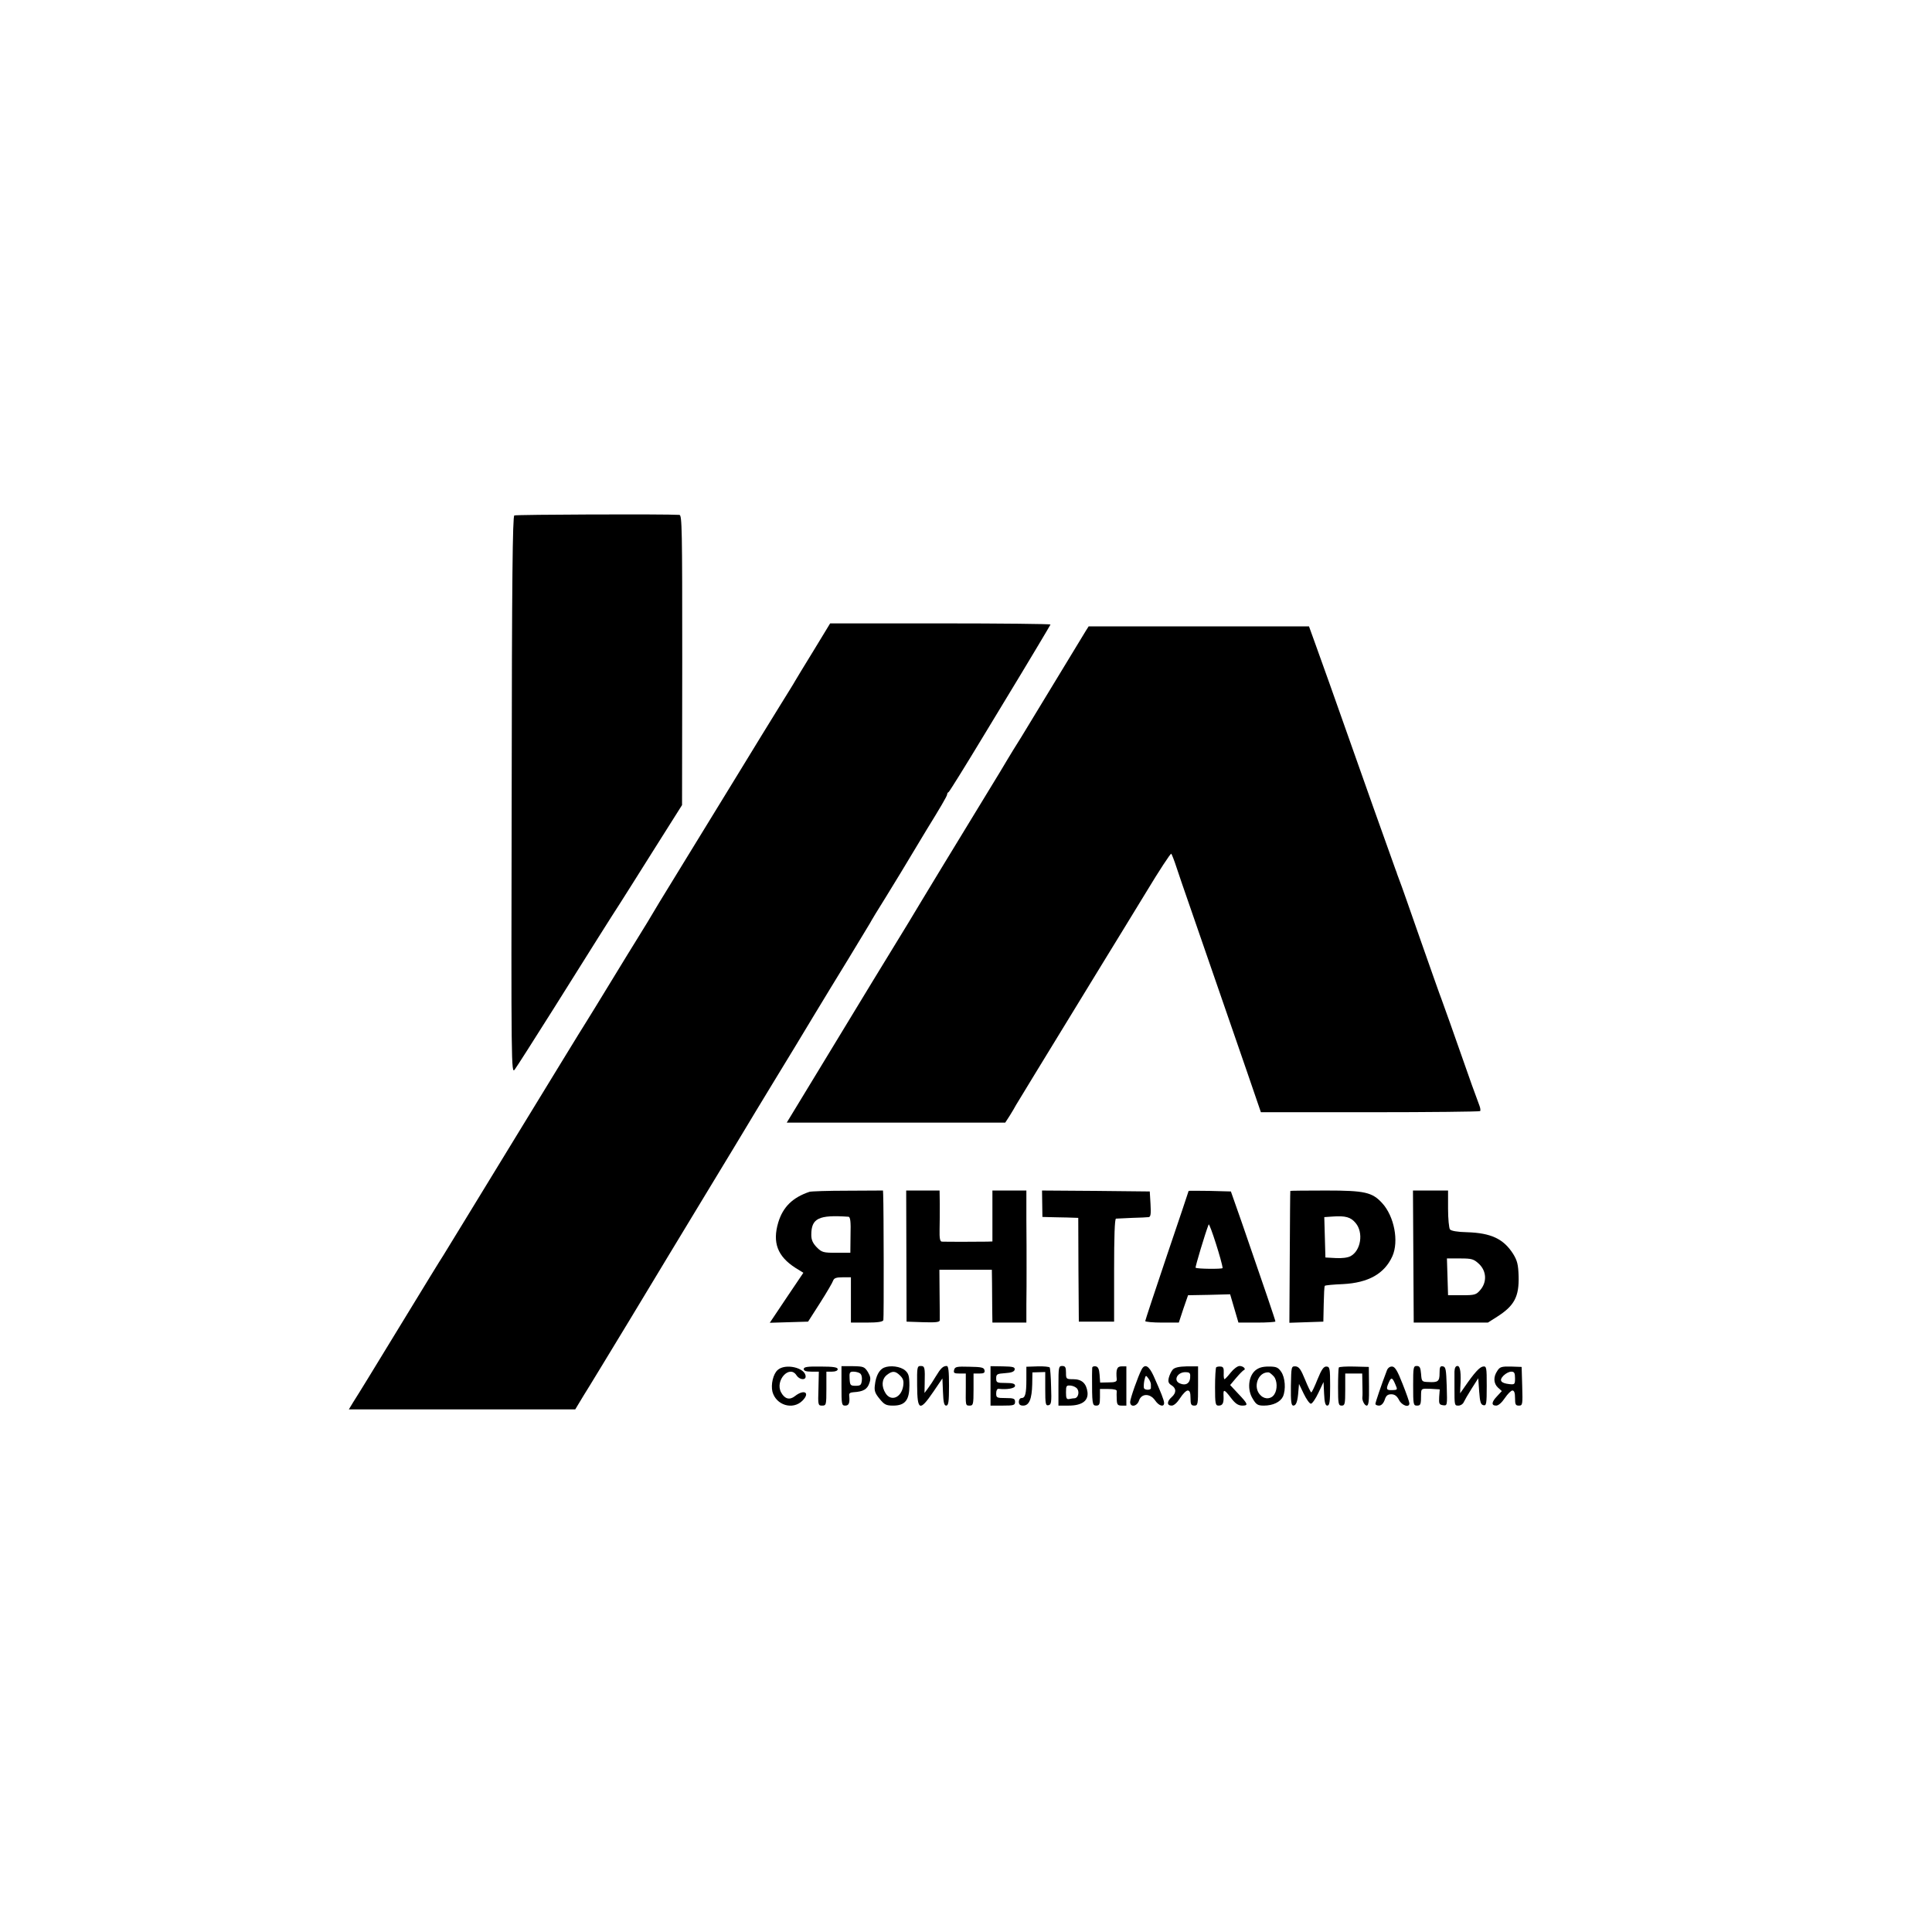 <?xml version="1.0" encoding="UTF-8" standalone="no"?> <svg xmlns="http://www.w3.org/2000/svg" version="1.0" width="1024pt" height="1024pt" viewBox="0 0 1024 1024" preserveAspectRatio="xMidYMid meet"><g transform="translate(0,1024) scale(0.1,-0.1)" fill="#000000" stroke="none"><path d="M2726 7508 c-9 -5 -13 -329 -14 -1484 -3 -1441 -2 -1477 16 -1453 10 13 103 159 207 324 198 316 312 497 350 555 12 19 92 145 176 279 l154 244 1 769 c0 692 -1 768 -15 769 -73 5 -865 2 -875 -3z"></path><path d="M4313 6793 c-49 -79 -92 -151 -98 -161 -5 -10 -42 -69 -81 -132 -39 -63 -140 -227 -224 -365 -84 -137 -210 -342 -279 -455 -69 -112 -130 -212 -136 -222 -28 -48 -100 -167 -120 -198 -12 -19 -73 -118 -135 -220 -62 -102 -123 -201 -135 -220 -13 -19 -183 -298 -380 -620 -196 -322 -366 -598 -376 -615 -11 -16 -104 -168 -207 -337 -194 -318 -230 -377 -270 -440 l-23 -38 600 0 600 0 44 73 c25 39 135 221 245 402 109 182 291 481 402 665 112 184 210 347 219 362 9 15 72 120 141 233 69 113 164 269 211 348 47 78 130 214 184 302 53 88 105 174 115 190 9 17 47 80 85 140 79 128 83 136 153 252 29 48 57 95 62 103 71 115 110 181 110 189 0 5 3 11 8 13 4 2 88 137 187 301 99 164 187 308 195 322 25 41 155 258 158 265 1 3 -261 6 -583 6 l-585 0 -87 -143z"></path><path d="M5756 6898 c-17 -28 -222 -365 -260 -428 -15 -25 -52 -85 -82 -135 -31 -49 -64 -103 -74 -120 -9 -16 -61 -102 -115 -190 -186 -305 -320 -525 -340 -559 -11 -19 -43 -72 -71 -118 -71 -115 -275 -450 -475 -780 l-169 -278 579 0 579 0 24 37 c13 21 28 46 33 56 9 15 117 193 460 753 55 89 158 258 229 374 70 116 131 209 134 205 3 -3 16 -36 28 -73 12 -37 41 -121 64 -187 23 -66 86 -248 140 -405 54 -157 131 -379 171 -495 l72 -210 578 0 c318 0 581 3 584 6 3 4 1 17 -4 30 -5 13 -23 62 -40 109 -97 277 -154 437 -161 455 -5 11 -54 151 -110 310 -56 160 -106 304 -113 320 -6 17 -12 32 -13 35 0 3 -4 12 -7 20 -3 8 -55 155 -116 325 -245 694 -274 774 -308 868 l-35 97 -584 0 -584 0 -14 -22z"></path><path d="M4290 3923 c-89 -30 -140 -80 -165 -162 -32 -107 -4 -180 91 -241 l42 -26 -89 -132 -89 -133 101 3 102 3 64 100 c35 55 66 108 69 118 5 13 17 17 50 17 l44 0 0 -120 0 -120 84 0 c58 0 85 4 88 13 3 10 2 595 -1 665 l-1 22 -187 -1 c-104 0 -195 -3 -203 -6z m207 -132 c10 -1 13 -26 11 -96 l-1 -95 -74 0 c-69 0 -77 2 -104 29 -21 22 -29 39 -29 66 0 88 39 107 197 96z"></path><path d="M4804 3583 l1 -348 88 -3 c65 -2 87 0 88 10 0 7 0 70 -1 141 l-1 127 139 0 139 0 1 -72 c0 -40 1 -103 1 -140 l1 -68 90 0 90 0 0 95 c1 52 1 140 1 195 0 55 0 170 -1 255 l0 155 -90 0 -90 0 0 -135 0 -135 -27 -1 c-33 -1 -222 -1 -241 0 -10 1 -13 18 -12 64 1 34 1 95 1 135 l-1 72 -89 0 -88 0 1 -347z"></path><path d="M5524 3860 l1 -70 35 -1 c19 0 62 -2 95 -2 l60 -2 1 -275 2 -275 93 0 94 0 0 273 c0 175 3 272 10 273 5 0 44 2 85 4 41 1 81 3 88 4 11 1 13 17 10 69 l-4 67 -285 3 -286 2 1 -70z"></path><path d="M6300 3928 c0 -2 -52 -156 -115 -342 -63 -187 -115 -344 -115 -348 0 -4 40 -8 89 -8 l89 0 24 73 25 72 111 2 112 3 22 -75 22 -75 98 0 c54 0 98 3 98 6 0 6 -58 177 -178 524 l-58 165 -112 3 c-61 1 -112 1 -112 0z m180 -409 c0 -6 -138 -5 -143 2 -3 3 50 180 69 229 5 11 73 -203 74 -231z"></path><path d="M6839 3928 c-1 -2 -2 -160 -3 -351 l-2 -348 90 3 90 3 2 93 c1 51 3 95 6 97 3 3 46 7 96 9 135 7 220 55 262 148 35 79 10 211 -54 281 -53 58 -92 67 -298 67 -104 0 -188 -1 -189 -2z m346 -170 c43 -51 28 -147 -27 -176 -14 -8 -47 -12 -78 -10 l-55 3 -3 107 -3 107 43 3 c70 5 97 -3 123 -34z"></path><path d="M7491 3580 l2 -350 196 0 197 0 49 31 c91 58 117 106 114 215 -2 62 -7 82 -29 118 -51 80 -117 111 -245 115 -50 1 -84 7 -90 15 -5 7 -10 56 -10 109 l0 97 -93 0 -93 0 2 -350z m348 -39 c40 -38 43 -96 7 -138 -22 -26 -30 -28 -98 -28 l-73 0 -3 98 -3 97 70 0 c62 0 72 -3 100 -29z"></path><path d="M4121 2978 c-23 -21 -36 -76 -27 -114 19 -72 108 -99 159 -48 43 43 9 63 -40 24 -28 -22 -54 -15 -73 20 -34 63 45 149 82 90 15 -23 48 -27 48 -6 0 47 -109 72 -149 34z"></path><path d="M4260 2984 c0 -10 13 -14 40 -14 l40 0 -2 -90 c-3 -87 -2 -90 19 -90 22 0 23 3 23 90 l0 90 30 0 c18 0 30 5 30 13 0 10 -22 14 -90 14 -70 1 -90 -2 -90 -13z"></path><path d="M4460 2894 c0 -97 1 -104 20 -104 19 0 25 13 21 53 -2 12 5 17 23 18 51 3 73 15 84 49 8 22 6 34 -8 58 -18 28 -23 30 -79 31 l-61 0 0 -105z m98 67 c8 -5 12 -21 10 -37 -3 -25 -7 -29 -33 -29 -28 0 -30 3 -32 38 -2 32 1 37 20 37 12 0 28 -4 35 -9z"></path><path d="M4685 2991 c-25 -11 -43 -44 -48 -93 -4 -29 1 -43 25 -72 25 -31 35 -36 72 -36 63 0 86 29 86 106 0 50 -4 64 -22 80 -25 22 -80 29 -113 15z m86 -42 c17 -17 20 -29 16 -56 -10 -61 -64 -83 -93 -38 -23 36 -21 75 6 97 29 23 45 23 71 -3z"></path><path d="M4861 2895 c1 -132 14 -137 85 -33 l49 72 3 -72 c2 -55 6 -72 17 -72 12 0 15 20 15 105 0 77 -3 105 -12 105 -20 0 -32 -12 -58 -55 -13 -22 -32 -51 -42 -64 l-18 -24 1 49 c2 86 1 94 -21 94 -19 0 -20 -6 -19 -105z"></path><path d="M5057 2979 c-4 -16 0 -19 29 -19 l33 0 0 -72 c-1 -99 -2 -98 21 -98 18 0 20 7 20 85 l0 85 31 0 c24 0 30 4 27 18 -3 14 -16 17 -80 18 -67 2 -77 0 -81 -17z"></path><path d="M5250 2894 l0 -104 65 0 c58 0 65 2 65 20 0 17 -7 20 -50 20 -47 0 -50 2 -50 25 0 15 5 25 13 24 44 -5 87 2 87 16 0 11 -12 15 -50 15 -46 0 -50 2 -50 24 0 23 5 25 47 28 34 2 49 8 51 19 2 13 -8 16 -63 17 l-65 1 0 -105z"></path><path d="M5440 2929 c0 -76 -6 -99 -26 -99 -8 0 -14 -9 -14 -20 0 -14 7 -20 23 -20 32 0 46 35 48 113 l1 63 34 1 34 1 0 -90 c0 -79 2 -89 17 -86 15 3 17 15 14 98 -1 52 -5 98 -7 102 -3 4 -32 7 -64 6 l-60 -2 0 -67z"></path><path d="M5610 2895 l0 -105 54 0 c70 0 105 25 100 71 -6 47 -30 69 -76 69 -37 0 -38 1 -38 35 0 28 -4 35 -20 35 -19 0 -20 -7 -20 -105z m101 -18 c11 -18 2 -47 -15 -48 -6 0 -19 -2 -28 -4 -15 -3 -18 4 -18 35 0 36 2 38 26 36 15 -2 30 -10 35 -19z"></path><path d="M5789 2991 c0 -6 -1 -24 -1 -41 0 -151 1 -160 22 -160 17 0 20 7 20 44 l0 44 45 0 c29 0 45 -4 44 -11 -1 -7 -1 -27 0 -44 1 -28 5 -33 26 -33 l25 0 0 104 0 104 -25 0 c-25 0 -31 -16 -26 -69 1 -12 -9 -16 -43 -16 l-45 -1 -3 42 c-2 29 -8 42 -20 44 -10 2 -18 -1 -19 -7z"></path><path d="M6051 2982 c-19 -36 -61 -155 -61 -173 0 -30 37 -24 47 8 13 38 58 39 85 1 20 -30 48 -38 48 -14 0 14 -17 57 -56 144 -25 54 -46 65 -63 34z m49 -79 c0 -7 0 -16 0 -20 1 -11 -29 -12 -36 -2 -3 5 -2 24 1 41 7 30 8 31 21 13 8 -10 14 -25 14 -32z"></path><path d="M6216 2981 c-8 -9 -17 -28 -21 -43 -5 -21 -2 -30 14 -40 26 -16 27 -40 1 -63 -26 -23 -26 -45 0 -45 12 0 29 15 45 40 14 22 32 40 40 40 11 0 15 -11 15 -40 0 -33 3 -40 20 -40 19 0 20 7 20 104 l0 104 -60 0 c-41 -1 -64 -6 -74 -17z m92 -45 c-3 -29 -24 -41 -53 -29 -40 15 -14 64 33 60 19 -1 22 -6 20 -31z"></path><path d="M6446 2993 c-3 -4 -6 -51 -6 -105 0 -89 2 -98 19 -98 22 0 28 14 26 53 -2 36 4 34 40 -13 22 -29 37 -39 58 -40 35 0 33 7 -21 64 l-42 45 32 38 c18 21 36 40 41 41 13 6 -4 22 -23 22 -11 0 -32 -16 -47 -35 -15 -19 -30 -35 -33 -35 -3 0 -5 15 -4 33 1 25 -2 33 -16 34 -10 1 -21 -1 -24 -4z"></path><path d="M6653 2976 c-37 -32 -43 -103 -13 -150 18 -31 27 -36 59 -36 48 0 87 19 101 48 16 37 12 101 -10 132 -16 23 -26 27 -66 27 -33 0 -53 -6 -71 -21z m99 -32 c18 -22 19 -68 3 -93 -15 -26 -49 -30 -72 -8 -46 41 -16 128 42 123 5 -1 17 -11 27 -22z"></path><path d="M6842 2895 c-1 -85 2 -105 13 -105 15 0 23 22 27 80 l3 35 25 -52 c14 -29 31 -53 38 -53 7 0 25 26 40 58 l27 57 3 -62 c2 -47 7 -63 17 -63 12 0 15 20 15 103 0 94 -2 103 -19 104 -15 1 -26 -14 -48 -68 -15 -38 -30 -69 -33 -69 -3 0 -18 31 -33 68 -22 54 -32 68 -50 70 -23 1 -23 -1 -25 -103z"></path><path d="M7096 2992 c-2 -4 -4 -51 -4 -104 0 -90 2 -98 19 -98 17 0 19 8 19 85 l0 85 45 0 45 0 1 -57 c1 -32 1 -62 0 -67 -3 -17 11 -46 23 -46 10 0 13 26 12 103 l-1 102 -77 2 c-43 1 -79 -1 -82 -5z"></path><path d="M7351 2977 c-31 -81 -61 -170 -61 -178 0 -5 9 -9 19 -9 12 0 23 11 30 30 7 23 16 30 35 30 18 0 30 -9 41 -30 15 -30 55 -43 55 -18 0 7 -16 53 -36 103 -27 69 -40 91 -55 92 -12 1 -23 -7 -28 -20z m46 -78 c11 -25 10 -26 -18 -27 -32 -1 -34 5 -17 43 12 27 18 25 35 -16z"></path><path d="M7490 2895 c0 -98 1 -105 20 -105 20 0 22 5 22 63 1 27 2 28 50 26 l49 -3 -3 -40 c-2 -36 0 -41 20 -44 23 -3 23 -3 20 100 -3 89 -5 103 -20 106 -15 3 -18 -4 -18 -36 0 -44 -8 -50 -60 -47 -34 1 -35 3 -38 43 -3 34 -7 42 -23 42 -18 0 -19 -8 -19 -105z"></path><path d="M7709 2970 c0 -16 0 -55 0 -85 0 -95 0 -95 21 -95 11 0 24 8 28 18 4 9 23 42 42 72 l35 55 5 -70 c4 -56 8 -70 23 -73 15 -3 17 7 17 102 0 99 -1 106 -20 103 -18 -3 -45 -32 -98 -109 l-23 -33 1 30 c5 78 0 115 -15 115 -10 0 -15 -10 -16 -30z"></path><path d="M7936 2974 c-22 -32 -20 -67 4 -89 l20 -18 -25 -27 c-30 -31 -32 -50 -5 -50 12 0 30 16 46 40 15 22 33 40 40 40 10 0 14 -13 14 -40 0 -34 3 -40 20 -40 20 0 21 5 18 103 l-3 102 -57 2 c-50 1 -59 -2 -72 -23z m94 -39 c0 -33 -2 -34 -31 -31 -45 5 -55 20 -30 45 12 12 30 21 41 21 16 0 20 -7 20 -35z"></path></g></svg> 